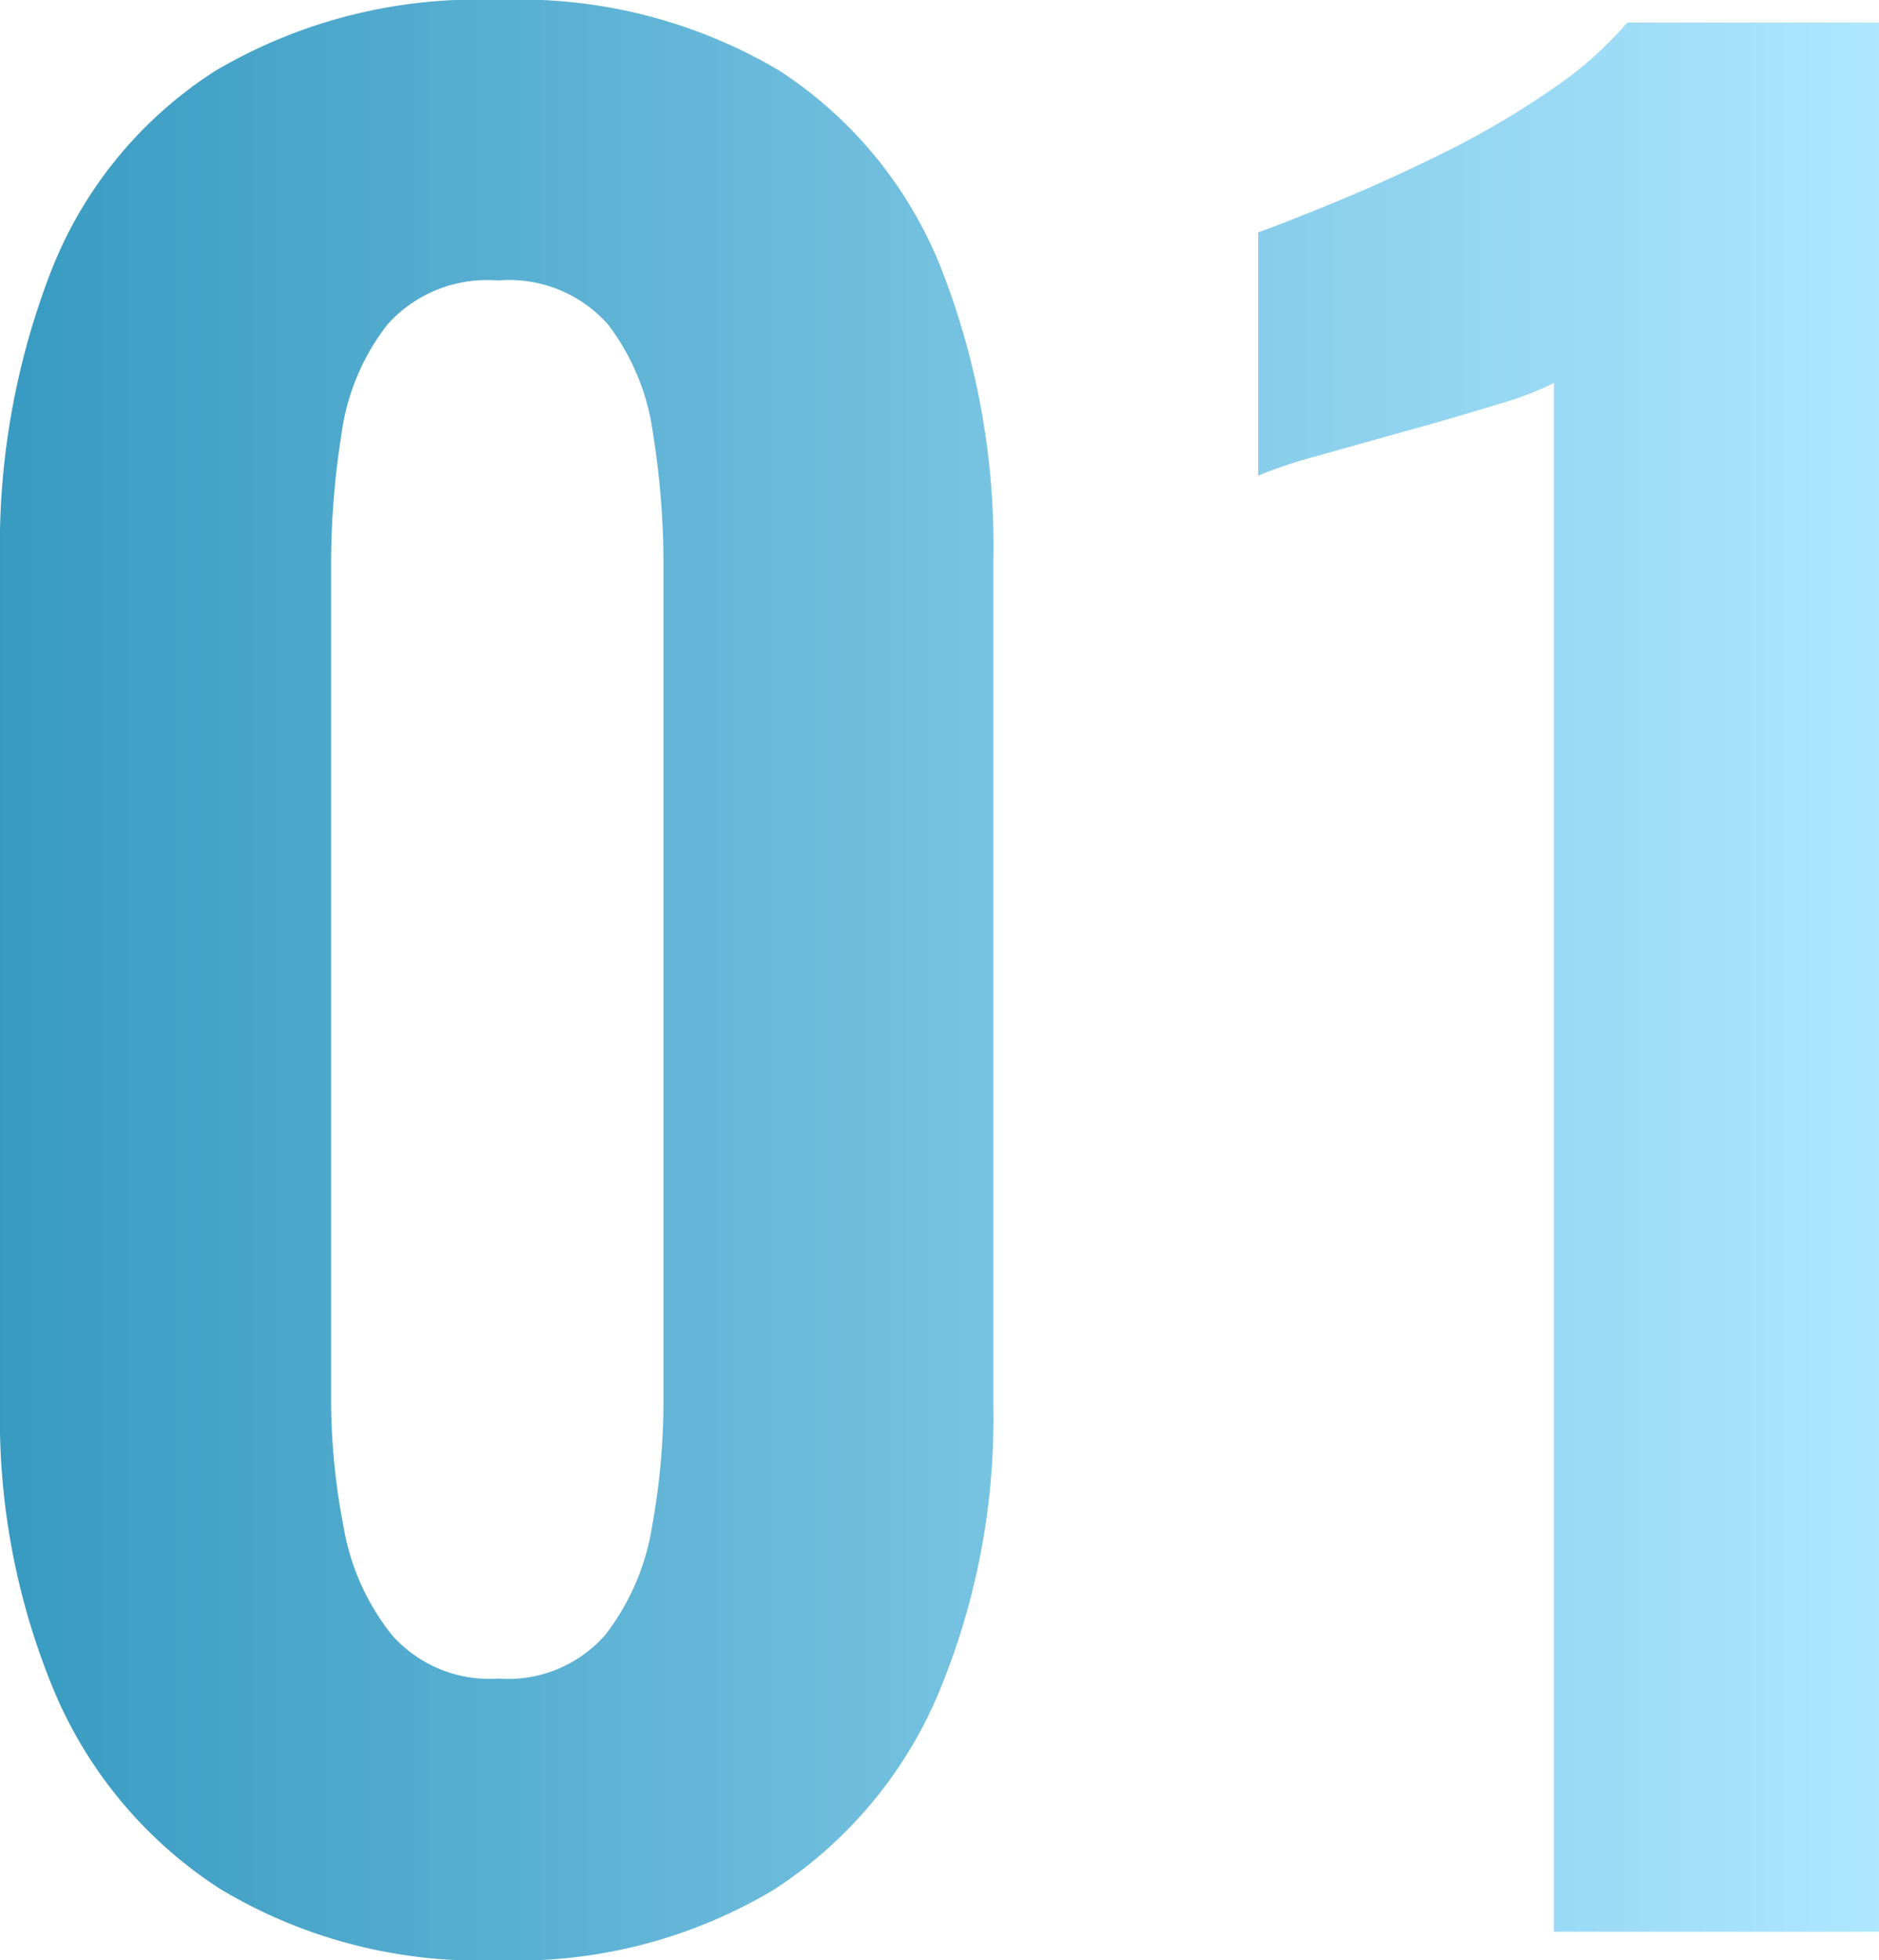 <svg xmlns="http://www.w3.org/2000/svg" width="44.04" height="45.93"><defs><linearGradient id="a" y1=".5" x2="1" y2=".5" gradientUnits="objectBoundingBox"><stop offset="0" stop-color="#389ac1"/><stop offset="1" stop-color="#afe7ff"/></linearGradient></defs><path data-name="パス 8852" d="M14.02 11.508a11.782 11.782 0 0 1-6.511-1.67 10.241 10.241 0 0 1-3.873-4.594 16.585 16.585 0 0 1-1.287-6.736v-19.786a17.777 17.777 0 0 1 1.231-6.876 9.807 9.807 0 0 1 3.82-4.611 12.076 12.076 0 0 1 6.623-1.657 11.933 11.933 0 0 1 6.595 1.657 9.86 9.86 0 0 1 3.782 4.611 17.777 17.777 0 0 1 1.231 6.876v19.786a16.682 16.682 0 0 1-1.287 6.748 10.174 10.174 0 0 1-3.859 4.6 11.729 11.729 0 0 1-6.465 1.652Zm0-6.6a3.027 3.027 0 0 0 2.52-1.028 5.577 5.577 0 0 0 1.092-2.536 16.476 16.476 0 0 0 .268-2.923v-19.612a19.494 19.494 0 0 0-.244-3.062 5.4 5.4 0 0 0-1.056-2.566 3.092 3.092 0 0 0-2.58-1.031 3.132 3.132 0 0 0-2.589 1.031 5.328 5.328 0 0 0-1.078 2.566 19.46 19.46 0 0 0-.244 3.062v19.612a15.656 15.656 0 0 0 .291 2.923 5.539 5.539 0 0 0 1.129 2.536 3.04 3.04 0 0 0 2.491 1.029Zm24.75 5.932v-36.289a7.451 7.451 0 0 1-1.314.5q-.974.3-2.137.623t-2.138.6a10.568 10.568 0 0 0-1.343.449v-5.7q.768-.278 1.939-.764t2.455-1.124a20.037 20.037 0 0 0 2.428-1.423 9.038 9.038 0 0 0 1.831-1.605h5.9V10.84Z" transform="translate(-2.349 34.422)" fill="url(#a)"/></svg>